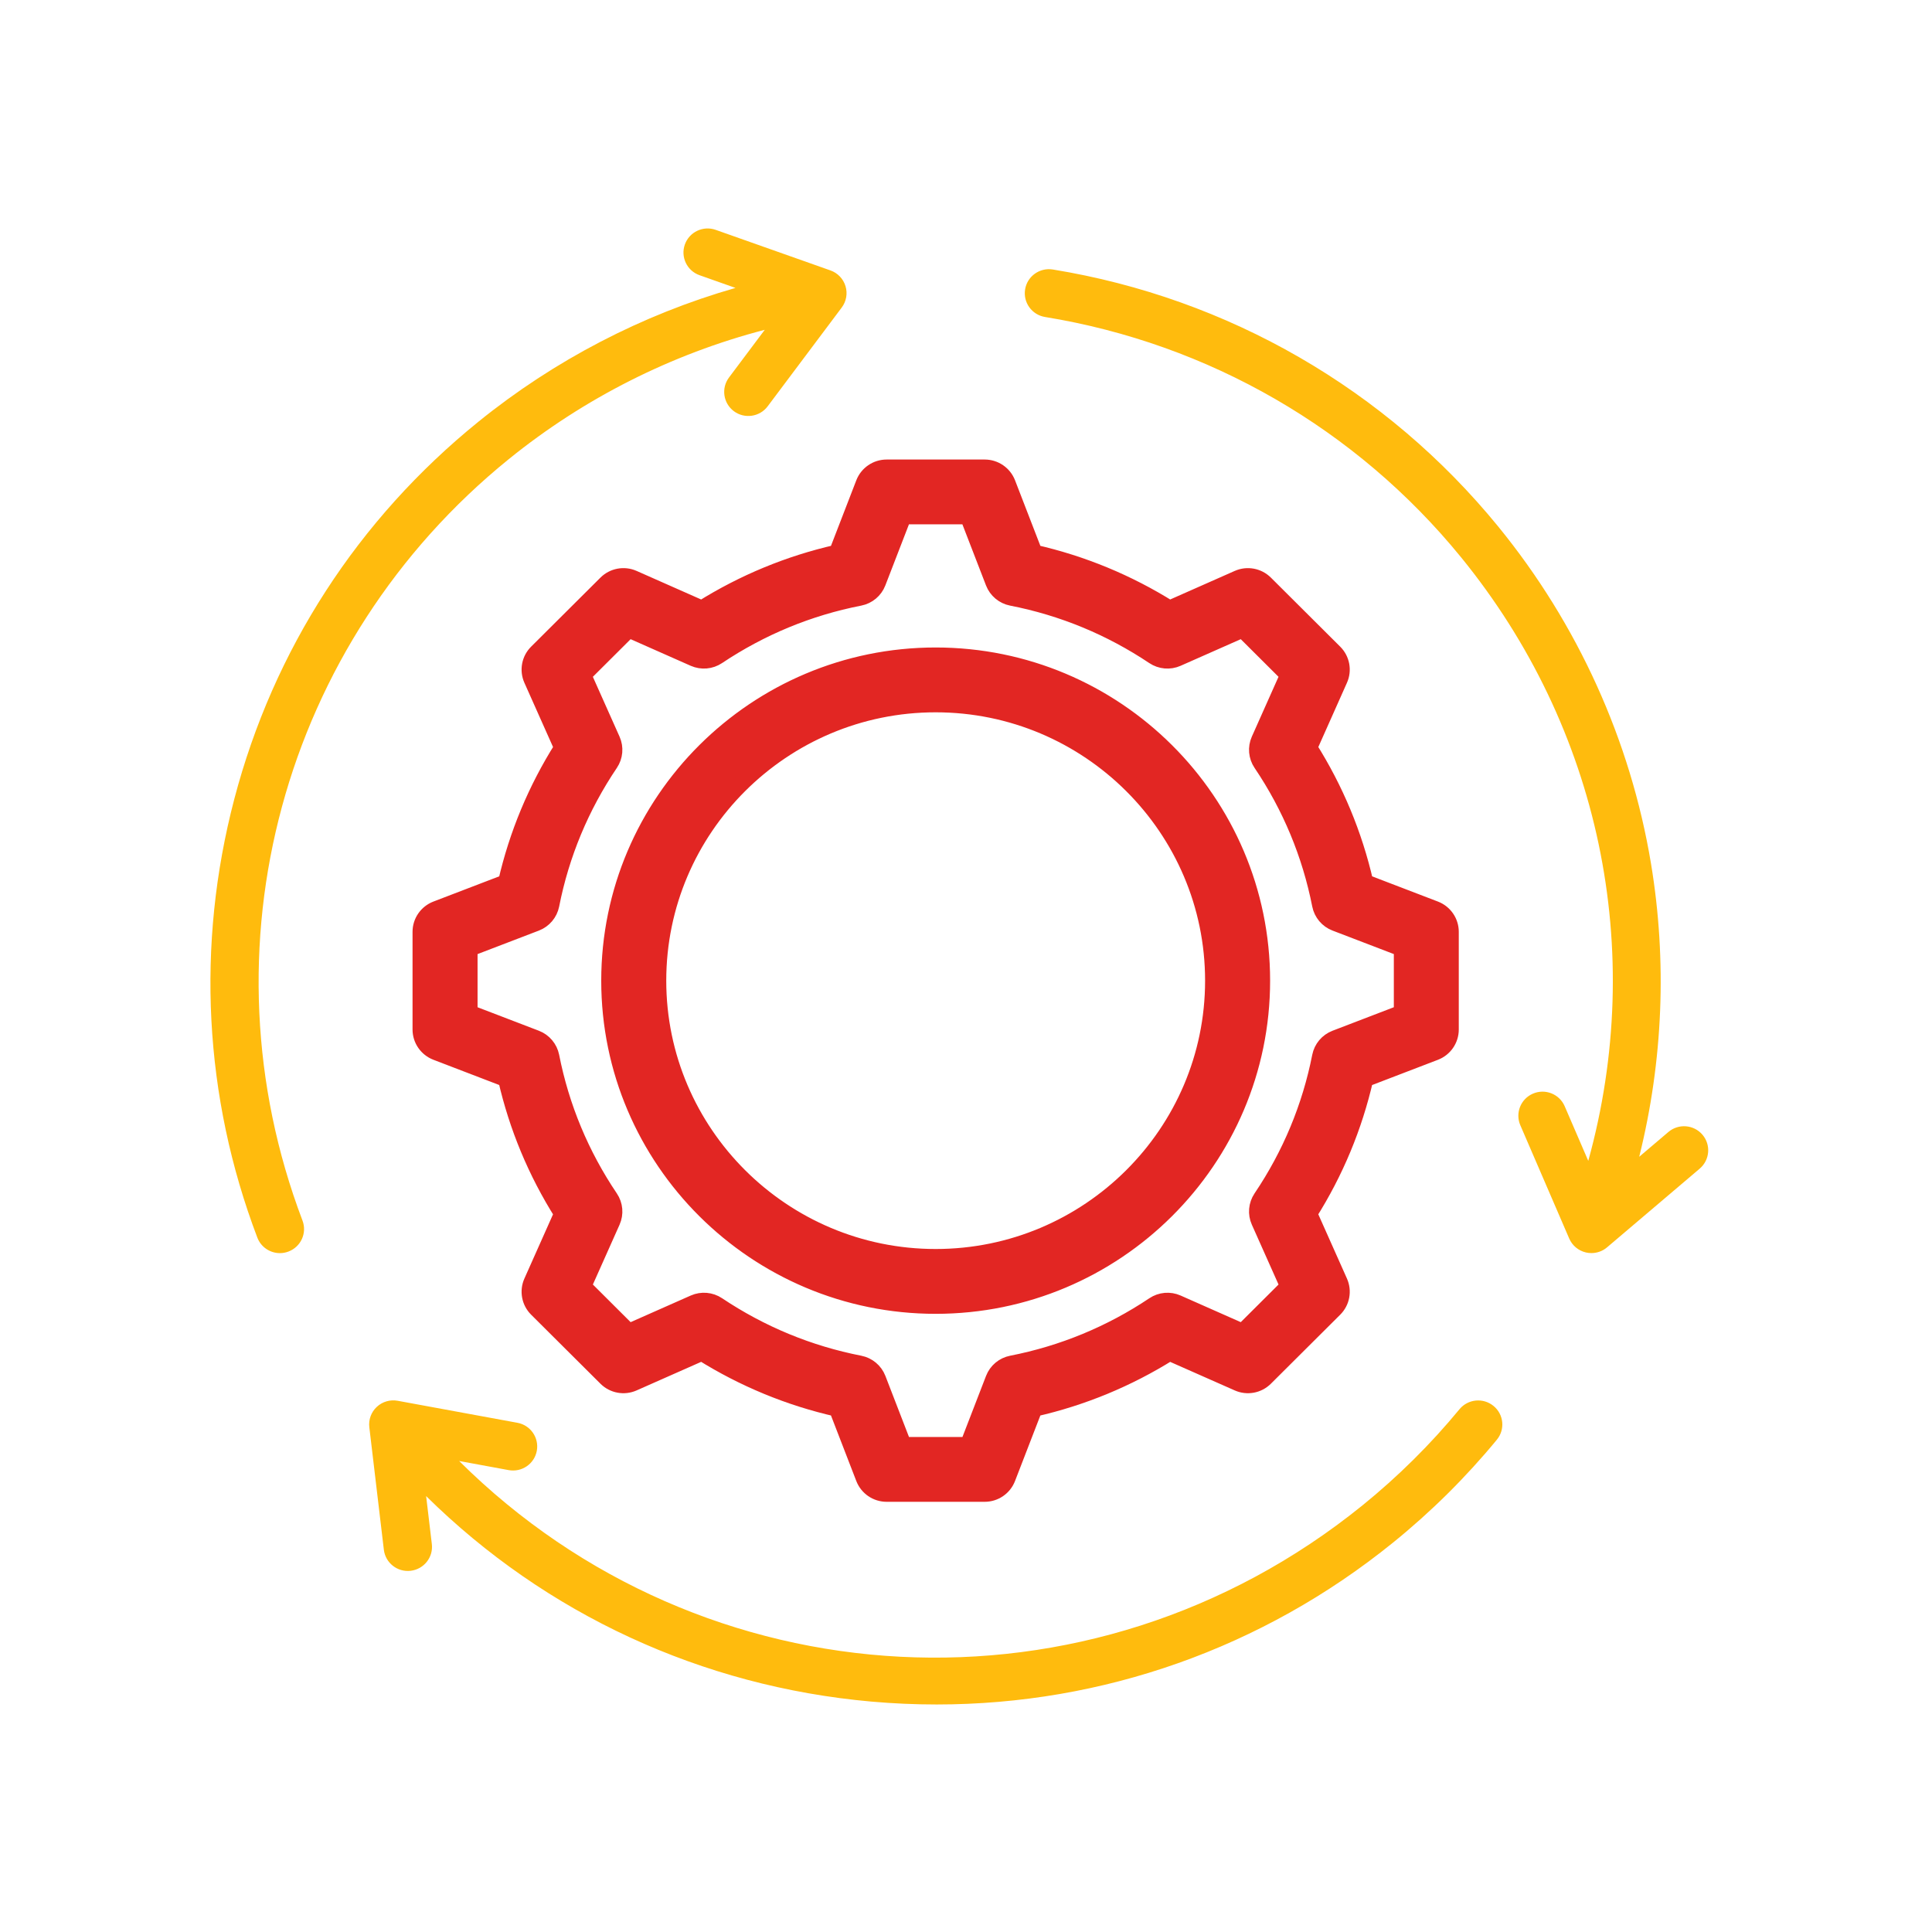 <svg width="81" height="81" viewBox="0 0 81 81" fill="none" xmlns="http://www.w3.org/2000/svg">
<mask id="path-2-outside-1_7100_11317" maskUnits="userSpaceOnUse" x="16.646" y="18.616" width="45" height="45" fill="black">
<rect fill="white" x="16.646" y="18.616" width="45" height="45"/>
<path d="M39.228 27.496C46.767 27.496 52.9 33.606 52.9 41.115C52.9 48.624 46.767 54.733 39.228 54.733C31.69 54.733 25.557 48.624 25.557 41.115C25.557 33.606 31.69 27.496 39.228 27.496ZM27.583 41.115C27.583 47.511 32.807 52.715 39.228 52.715C45.65 52.715 50.874 47.511 50.874 41.115C50.874 34.719 45.65 29.514 39.228 29.514C32.807 29.514 27.583 34.719 27.583 41.115ZM35.099 23.184L36.228 20.262C36.379 19.873 36.754 19.616 37.173 19.616H41.284C41.703 19.616 42.078 19.873 42.229 20.262L43.358 23.184C45.373 23.643 47.278 24.429 49.034 25.528L51.909 24.256C52.292 24.087 52.739 24.17 53.036 24.465L55.943 27.361C56.239 27.656 56.322 28.103 56.152 28.483L54.876 31.347C55.979 33.095 56.769 34.993 57.229 37.002L60.162 38.126C60.552 38.276 60.81 38.65 60.81 39.068V43.163C60.81 43.581 60.552 43.955 60.162 44.105L57.228 45.23C56.768 47.237 55.979 49.135 54.875 50.883L56.152 53.747C56.322 54.129 56.239 54.575 55.943 54.87L53.036 57.765C52.739 58.061 52.292 58.144 51.909 57.974L49.034 56.703C47.279 57.802 45.374 58.589 43.357 59.047L42.228 61.968C42.078 62.357 41.702 62.614 41.283 62.614H37.173C36.754 62.614 36.379 62.357 36.228 61.968L35.099 59.046C33.084 58.588 31.179 57.801 29.423 56.702L26.548 57.974C26.165 58.144 25.718 58.061 25.421 57.765L22.514 54.87C22.218 54.575 22.135 54.128 22.305 53.747L23.581 50.884C22.478 49.136 21.688 47.238 21.228 45.229L18.295 44.104C17.905 43.954 17.646 43.58 17.646 43.163V39.067C17.646 38.65 17.905 38.276 18.295 38.126L21.229 37.001C21.689 34.993 22.478 33.096 23.582 31.347L22.305 28.483C22.135 28.101 22.218 27.655 22.514 27.36L25.421 24.465C25.718 24.169 26.165 24.087 26.548 24.256L29.423 25.528C31.179 24.429 33.083 23.642 35.099 23.184ZM36.041 25.047C33.902 25.465 31.896 26.294 30.078 27.509C29.789 27.702 29.42 27.734 29.102 27.594L26.362 26.381L24.438 28.298L25.656 31.028C25.797 31.345 25.765 31.712 25.571 32C24.351 33.81 23.519 35.809 23.099 37.941C23.031 38.281 22.793 38.563 22.469 38.688L19.672 39.76V42.47L22.469 43.542C22.793 43.667 23.031 43.949 23.099 44.29C23.519 46.423 24.351 48.422 25.571 50.231C25.765 50.518 25.797 50.885 25.656 51.203L24.439 53.932L26.362 55.849L29.104 54.635C29.422 54.495 29.79 54.527 30.08 54.72C31.897 55.935 33.903 56.764 36.043 57.183C36.384 57.25 36.667 57.486 36.793 57.81L37.87 60.597H40.591L41.667 57.811C41.792 57.487 42.075 57.25 42.417 57.183C44.558 56.764 46.565 55.936 48.381 54.721C48.67 54.527 49.039 54.495 49.357 54.636L52.097 55.849L54.021 53.932L52.803 51.201C52.662 50.885 52.694 50.518 52.888 50.229C54.108 48.419 54.94 46.42 55.36 44.29C55.427 43.95 55.665 43.667 55.99 43.542L58.787 42.469V39.759L55.99 38.687C55.666 38.563 55.428 38.281 55.36 37.94C54.94 35.807 54.108 33.808 52.888 31.998C52.694 31.711 52.662 31.344 52.803 31.027L54.02 28.297L52.097 26.381L49.355 27.594C49.037 27.735 48.669 27.702 48.379 27.509C46.562 26.294 44.555 25.465 42.416 25.047C42.075 24.98 41.792 24.744 41.666 24.42L40.589 21.633H37.868L36.791 24.42C36.666 24.743 36.383 24.98 36.041 25.047Z"/>
</mask>
<path d="M39.228 27.496C46.767 27.496 52.9 33.606 52.9 41.115C52.9 48.624 46.767 54.733 39.228 54.733C31.69 54.733 25.557 48.624 25.557 41.115C25.557 33.606 31.69 27.496 39.228 27.496ZM27.583 41.115C27.583 47.511 32.807 52.715 39.228 52.715C45.65 52.715 50.874 47.511 50.874 41.115C50.874 34.719 45.65 29.514 39.228 29.514C32.807 29.514 27.583 34.719 27.583 41.115ZM35.099 23.184L36.228 20.262C36.379 19.873 36.754 19.616 37.173 19.616H41.284C41.703 19.616 42.078 19.873 42.229 20.262L43.358 23.184C45.373 23.643 47.278 24.429 49.034 25.528L51.909 24.256C52.292 24.087 52.739 24.17 53.036 24.465L55.943 27.361C56.239 27.656 56.322 28.103 56.152 28.483L54.876 31.347C55.979 33.095 56.769 34.993 57.229 37.002L60.162 38.126C60.552 38.276 60.81 38.65 60.81 39.068V43.163C60.81 43.581 60.552 43.955 60.162 44.105L57.228 45.23C56.768 47.237 55.979 49.135 54.875 50.883L56.152 53.747C56.322 54.129 56.239 54.575 55.943 54.87L53.036 57.765C52.739 58.061 52.292 58.144 51.909 57.974L49.034 56.703C47.279 57.802 45.374 58.589 43.357 59.047L42.228 61.968C42.078 62.357 41.702 62.614 41.283 62.614H37.173C36.754 62.614 36.379 62.357 36.228 61.968L35.099 59.046C33.084 58.588 31.179 57.801 29.423 56.702L26.548 57.974C26.165 58.144 25.718 58.061 25.421 57.765L22.514 54.87C22.218 54.575 22.135 54.128 22.305 53.747L23.581 50.884C22.478 49.136 21.688 47.238 21.228 45.229L18.295 44.104C17.905 43.954 17.646 43.58 17.646 43.163V39.067C17.646 38.65 17.905 38.276 18.295 38.126L21.229 37.001C21.689 34.993 22.478 33.096 23.582 31.347L22.305 28.483C22.135 28.101 22.218 27.655 22.514 27.36L25.421 24.465C25.718 24.169 26.165 24.087 26.548 24.256L29.423 25.528C31.179 24.429 33.083 23.642 35.099 23.184ZM36.041 25.047C33.902 25.465 31.896 26.294 30.078 27.509C29.789 27.702 29.42 27.734 29.102 27.594L26.362 26.381L24.438 28.298L25.656 31.028C25.797 31.345 25.765 31.712 25.571 32C24.351 33.81 23.519 35.809 23.099 37.941C23.031 38.281 22.793 38.563 22.469 38.688L19.672 39.76V42.47L22.469 43.542C22.793 43.667 23.031 43.949 23.099 44.29C23.519 46.423 24.351 48.422 25.571 50.231C25.765 50.518 25.797 50.885 25.656 51.203L24.439 53.932L26.362 55.849L29.104 54.635C29.422 54.495 29.79 54.527 30.08 54.72C31.897 55.935 33.903 56.764 36.043 57.183C36.384 57.25 36.667 57.486 36.793 57.81L37.87 60.597H40.591L41.667 57.811C41.792 57.487 42.075 57.25 42.417 57.183C44.558 56.764 46.565 55.936 48.381 54.721C48.67 54.527 49.039 54.495 49.357 54.636L52.097 55.849L54.021 53.932L52.803 51.201C52.662 50.885 52.694 50.518 52.888 50.229C54.108 48.419 54.94 46.42 55.36 44.29C55.427 43.95 55.665 43.667 55.99 43.542L58.787 42.469V39.759L55.99 38.687C55.666 38.563 55.428 38.281 55.36 37.94C54.94 35.807 54.108 33.808 52.888 31.998C52.694 31.711 52.662 31.344 52.803 31.027L54.02 28.297L52.097 26.381L49.355 27.594C49.037 27.735 48.669 27.702 48.379 27.509C46.562 26.294 44.555 25.465 42.416 25.047C42.075 24.98 41.792 24.744 41.666 24.42L40.589 21.633H37.868L36.791 24.42C36.666 24.743 36.383 24.98 36.041 25.047Z" fill="#E22623"/>
<path d="M39.228 27.496C46.767 27.496 52.9 33.606 52.9 41.115C52.9 48.624 46.767 54.733 39.228 54.733C31.69 54.733 25.557 48.624 25.557 41.115C25.557 33.606 31.69 27.496 39.228 27.496ZM27.583 41.115C27.583 47.511 32.807 52.715 39.228 52.715C45.65 52.715 50.874 47.511 50.874 41.115C50.874 34.719 45.65 29.514 39.228 29.514C32.807 29.514 27.583 34.719 27.583 41.115ZM35.099 23.184L36.228 20.262C36.379 19.873 36.754 19.616 37.173 19.616H41.284C41.703 19.616 42.078 19.873 42.229 20.262L43.358 23.184C45.373 23.643 47.278 24.429 49.034 25.528L51.909 24.256C52.292 24.087 52.739 24.17 53.036 24.465L55.943 27.361C56.239 27.656 56.322 28.103 56.152 28.483L54.876 31.347C55.979 33.095 56.769 34.993 57.229 37.002L60.162 38.126C60.552 38.276 60.81 38.65 60.81 39.068V43.163C60.81 43.581 60.552 43.955 60.162 44.105L57.228 45.23C56.768 47.237 55.979 49.135 54.875 50.883L56.152 53.747C56.322 54.129 56.239 54.575 55.943 54.87L53.036 57.765C52.739 58.061 52.292 58.144 51.909 57.974L49.034 56.703C47.279 57.802 45.374 58.589 43.357 59.047L42.228 61.968C42.078 62.357 41.702 62.614 41.283 62.614H37.173C36.754 62.614 36.379 62.357 36.228 61.968L35.099 59.046C33.084 58.588 31.179 57.801 29.423 56.702L26.548 57.974C26.165 58.144 25.718 58.061 25.421 57.765L22.514 54.87C22.218 54.575 22.135 54.128 22.305 53.747L23.581 50.884C22.478 49.136 21.688 47.238 21.228 45.229L18.295 44.104C17.905 43.954 17.646 43.58 17.646 43.163V39.067C17.646 38.65 17.905 38.276 18.295 38.126L21.229 37.001C21.689 34.993 22.478 33.096 23.582 31.347L22.305 28.483C22.135 28.101 22.218 27.655 22.514 27.36L25.421 24.465C25.718 24.169 26.165 24.087 26.548 24.256L29.423 25.528C31.179 24.429 33.083 23.642 35.099 23.184ZM36.041 25.047C33.902 25.465 31.896 26.294 30.078 27.509C29.789 27.702 29.42 27.734 29.102 27.594L26.362 26.381L24.438 28.298L25.656 31.028C25.797 31.345 25.765 31.712 25.571 32C24.351 33.81 23.519 35.809 23.099 37.941C23.031 38.281 22.793 38.563 22.469 38.688L19.672 39.76V42.47L22.469 43.542C22.793 43.667 23.031 43.949 23.099 44.29C23.519 46.423 24.351 48.422 25.571 50.231C25.765 50.518 25.797 50.885 25.656 51.203L24.439 53.932L26.362 55.849L29.104 54.635C29.422 54.495 29.79 54.527 30.08 54.72C31.897 55.935 33.903 56.764 36.043 57.183C36.384 57.25 36.667 57.486 36.793 57.81L37.87 60.597H40.591L41.667 57.811C41.792 57.487 42.075 57.25 42.417 57.183C44.558 56.764 46.565 55.936 48.381 54.721C48.67 54.527 49.039 54.495 49.357 54.636L52.097 55.849L54.021 53.932L52.803 51.201C52.662 50.885 52.694 50.518 52.888 50.229C54.108 48.419 54.94 46.42 55.36 44.29C55.427 43.95 55.665 43.667 55.99 43.542L58.787 42.469V39.759L55.99 38.687C55.666 38.563 55.428 38.281 55.36 37.94C54.94 35.807 54.108 33.808 52.888 31.998C52.694 31.711 52.662 31.344 52.803 31.027L54.02 28.297L52.097 26.381L49.355 27.594C49.037 27.735 48.669 27.702 48.379 27.509C46.562 26.294 44.555 25.465 42.416 25.047C42.075 24.98 41.792 24.744 41.666 24.42L40.589 21.633H37.868L36.791 24.42C36.666 24.743 36.383 24.98 36.041 25.047Z" stroke="#E22623" stroke-width="0.7" mask="url(#path-2-outside-1_7100_11317)"/>
<path d="M62.756 60.361C61.462 61.933 59.996 63.386 58.4 64.677C52.938 69.099 46.232 71.461 39.273 71.461C38.362 71.461 37.448 71.421 36.531 71.34C29.423 70.708 22.88 67.672 17.866 62.725L18.105 64.736C18.171 65.289 17.773 65.79 17.218 65.856C16.662 65.922 16.159 65.526 16.093 64.973L15.484 59.838C15.446 59.52 15.562 59.203 15.797 58.984C16.031 58.765 16.357 58.67 16.673 58.728L21.694 59.651C22.244 59.752 22.607 60.279 22.506 60.827C22.404 61.375 21.876 61.736 21.326 61.635L19.25 61.253C29.483 71.418 45.707 72.353 57.122 63.113C58.612 61.906 59.981 60.55 61.189 59.083C61.544 58.653 62.182 58.59 62.614 58.943C63.048 59.295 63.111 59.93 62.756 60.361ZM71.375 47.572C71.012 47.148 70.373 47.098 69.948 47.459L68.725 48.498C69.724 44.486 69.897 40.285 69.218 36.201C68.36 31.044 66.148 26.162 62.819 22.082C58.121 16.324 51.488 12.495 44.141 11.299C43.588 11.21 43.068 11.582 42.978 12.132C42.888 12.681 43.262 13.2 43.814 13.29C50.672 14.407 56.862 17.98 61.247 23.354C67.09 30.517 69.029 39.854 66.589 48.67L65.6 46.379C65.38 45.867 64.784 45.63 64.27 45.851C63.757 46.071 63.519 46.664 63.74 47.176L65.79 51.926C65.917 52.221 66.177 52.437 66.49 52.51C66.566 52.528 66.643 52.536 66.72 52.536C66.959 52.536 67.192 52.453 67.377 52.295L71.262 48.995C71.687 48.632 71.738 47.996 71.375 47.572ZM21.334 19.247C24.488 16.693 28.162 14.842 32.063 13.827L30.563 15.828C30.229 16.274 30.321 16.906 30.768 17.24C31.217 17.573 31.851 17.481 32.185 17.035L35.291 12.892C35.483 12.635 35.542 12.303 35.448 11.996C35.355 11.689 35.121 11.445 34.818 11.338L30.006 9.637C29.478 9.45 28.9 9.726 28.713 10.25C28.526 10.776 28.802 11.352 29.328 11.538L30.835 12.071C26.922 13.193 23.241 15.104 20.056 17.682C15.004 21.772 11.465 27.242 9.823 33.5C8.216 39.63 8.549 45.987 10.788 51.885C10.941 52.289 11.326 52.538 11.735 52.538C11.854 52.538 11.975 52.517 12.093 52.472C12.617 52.275 12.88 51.693 12.682 51.172C8.355 39.77 11.832 26.94 21.334 19.247Z" fill="#FFBB0D"/>
</svg>
